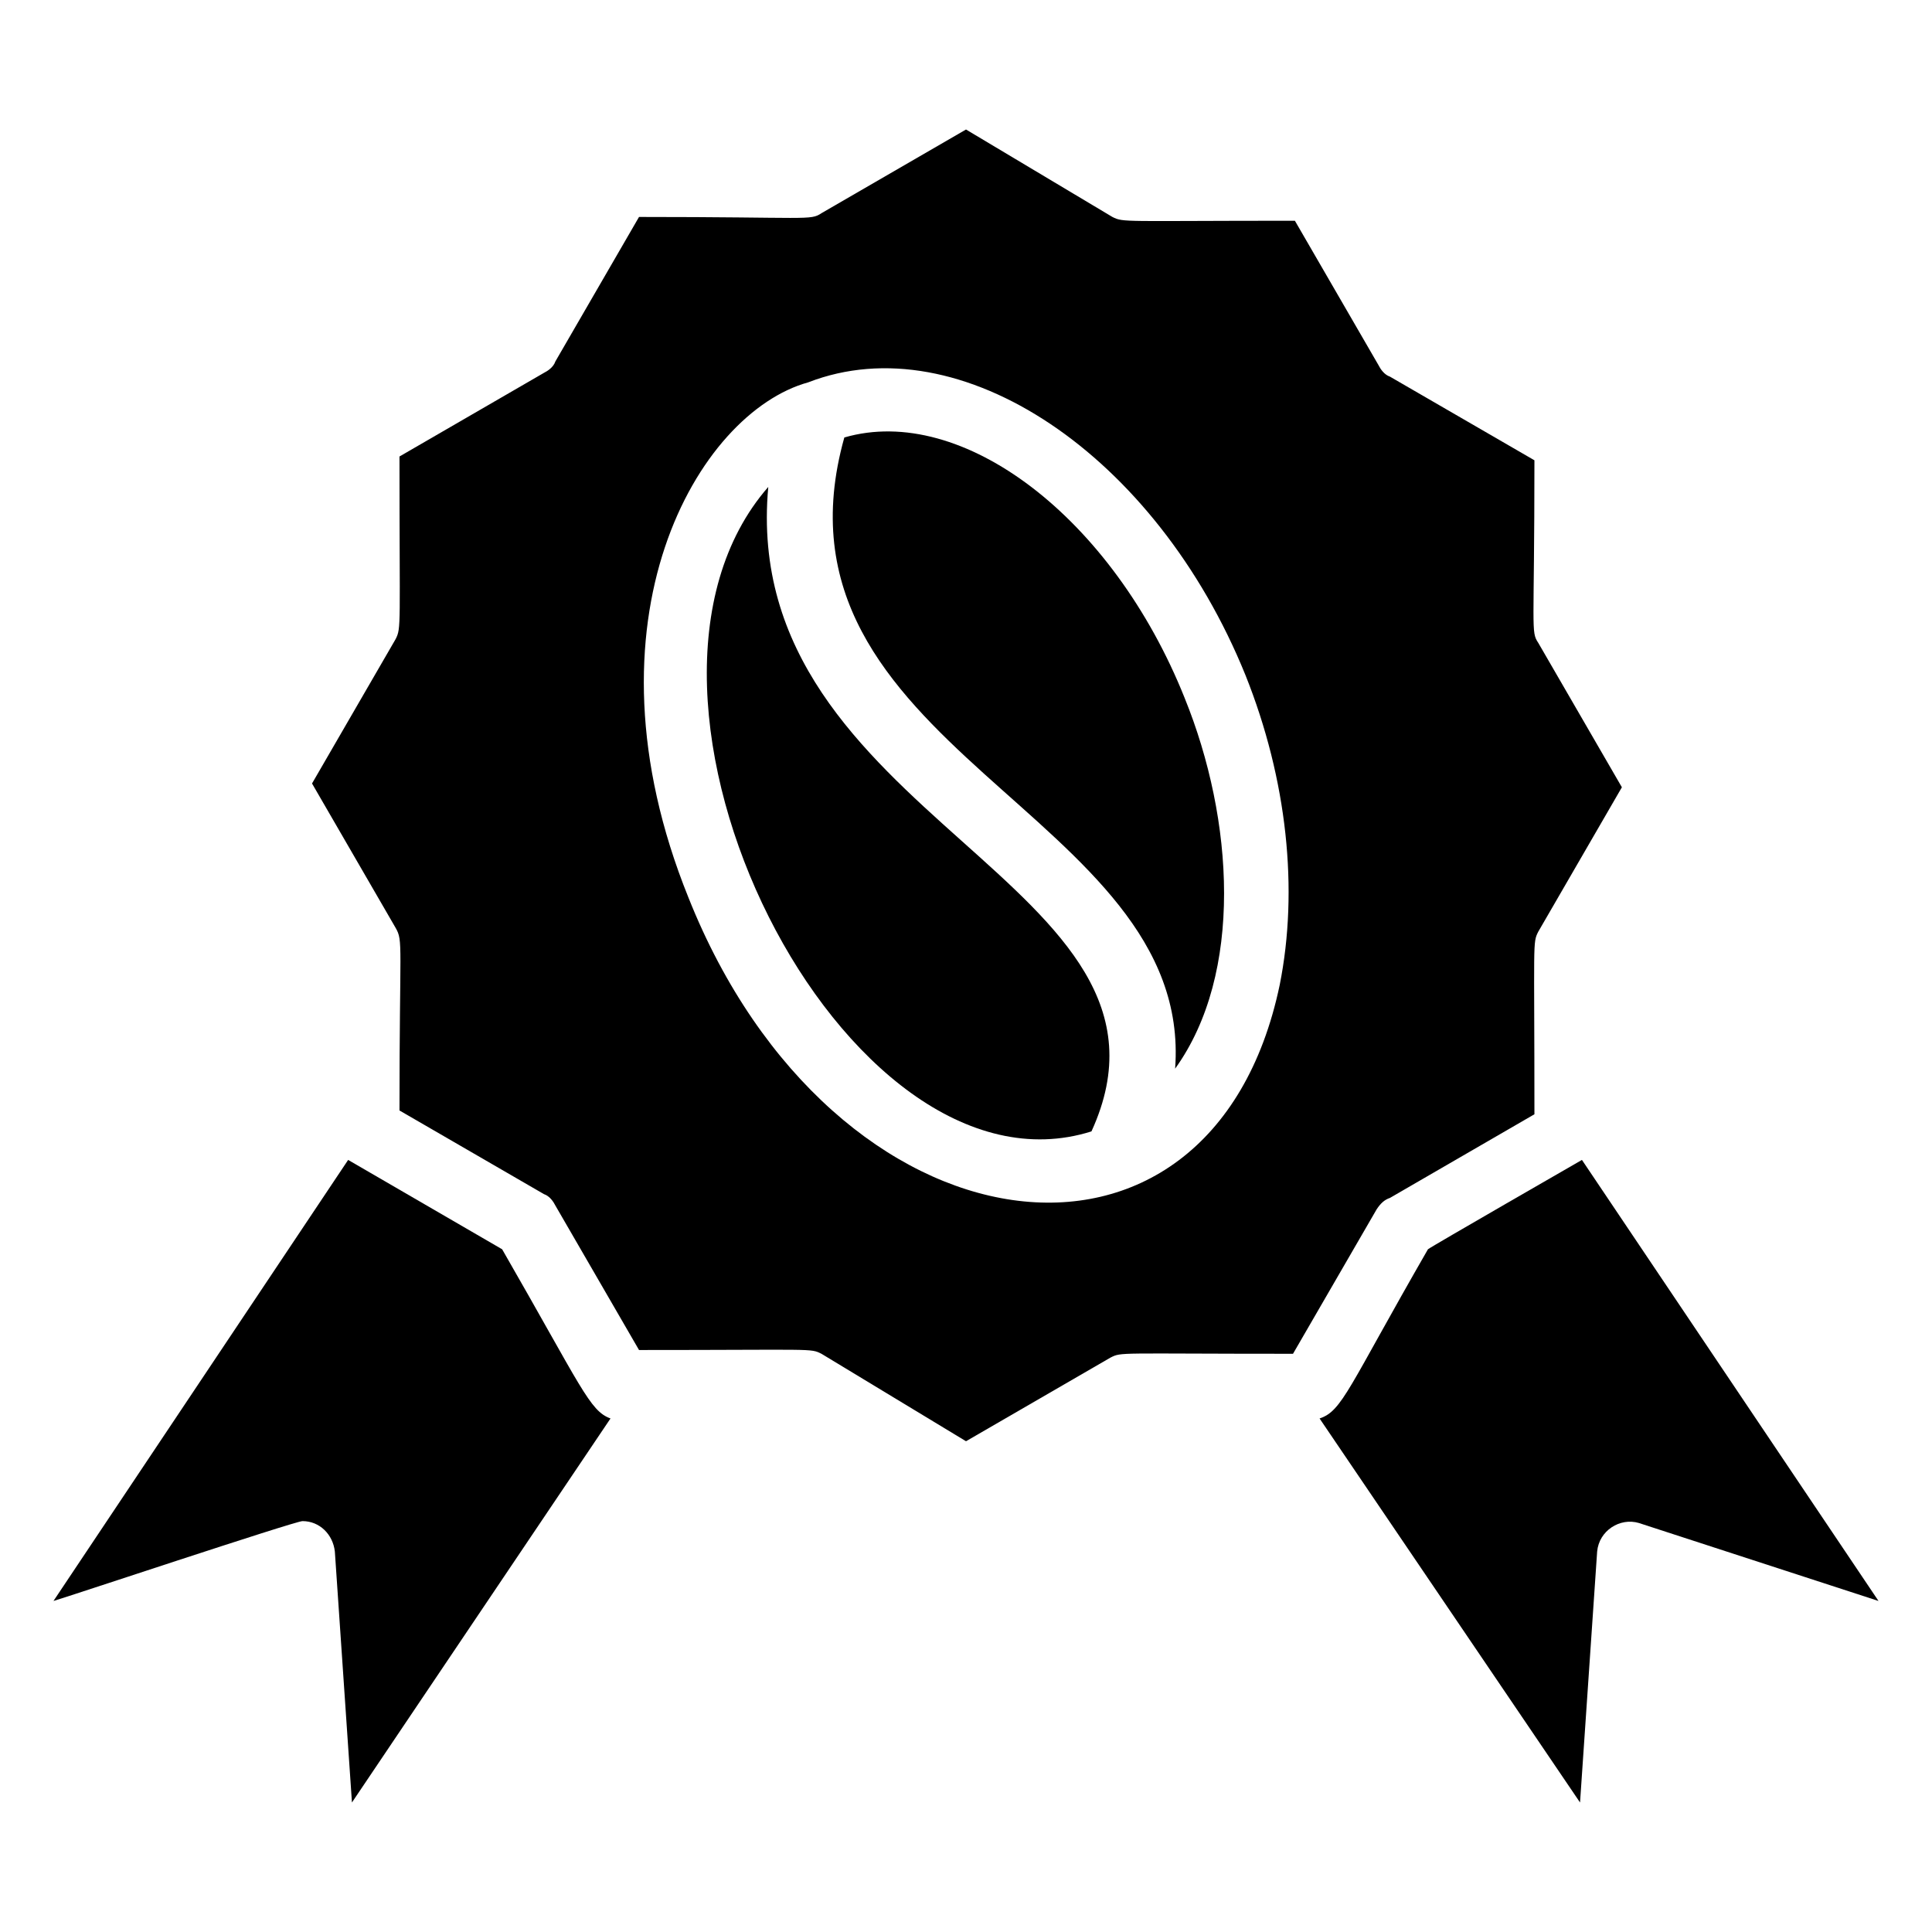 <?xml version="1.0" encoding="UTF-8"?>
<!-- Uploaded to: ICON Repo, www.svgrepo.com, Generator: ICON Repo Mixer Tools -->
<svg fill="#000000" width="800px" height="800px" version="1.1" viewBox="144 144 512 512" xmlns="http://www.w3.org/2000/svg">
 <g>
  <path d="m277.07 475.07-40.809-23.68-78.09 116.88c2.016-0.504 63.984-21.16 66-21.16 4.535 0 8.062 3.527 8.566 8.062l4.531 66.504 68.52-101.77c-5.543-2.016-7.559-8.062-28.719-44.84z"/>
  <path d="m347.6 273.04c-48.367 55.418 20.152 191.45 85.648 170.79 30.227-66-93.707-82.625-85.648-170.79z"/>
  <path d="m457.94 328.96c-19.145-47.863-58.945-78.09-90.184-69.023-23.176 82.625 92.703 99.254 87.664 167.27 18.137-25.188 15.617-65.996 2.519-98.242z"/>
  <path d="m563.23 451.39s-40.305 23.176-40.809 23.68c-21.16 36.777-22.672 42.824-28.719 44.84l69.023 101.77 4.535-66.504c0.504-5.543 6.047-9.07 11.082-7.559l63.48 20.656z"/>
  <path d="m512.35 461.46 38.289-22.168c0-46.352-0.504-45.344 1.008-48.367l22.168-38.289-22.168-38.289c-2.016-3.023-1.008-3.023-1.008-48.367l-38.289-22.168c-1.512-0.504-2.519-2.016-3.023-3.023l-22.168-38.289c-45.848 0-45.344 0.504-48.367-1.008l-38.789-23.172-38.289 22.168c-3.023 2.016-3.023 1.008-48.367 1.008l-22.168 38.289c-0.504 1.512-2.016 2.519-3.023 3.023l-38.289 22.168c0 45.344 0.504 45.344-1.008 48.367l-22.168 38.289 22.168 38.289c2.016 3.527 1.008 4.031 1.008 48.367l38.289 22.168c1.512 0.504 2.519 2.016 3.023 3.023l22.168 38.289c46.855 0 45.344-0.504 48.367 1.008l38.289 23.168 38.289-22.168c3.023-1.512 1.512-1.008 48.367-1.008l22.168-38.289c1.004-1.508 2.012-2.516 3.523-3.019zm-29.219-56.43c-18.141 86.656-118.4 73.055-156.69-23.172-29.727-73.555 2.519-128.47 31.738-136.53 40.305-15.617 92.195 19.145 115.88 77.586 11.086 27.707 14.109 56.93 9.074 82.117z"/>
 </g>
</svg>